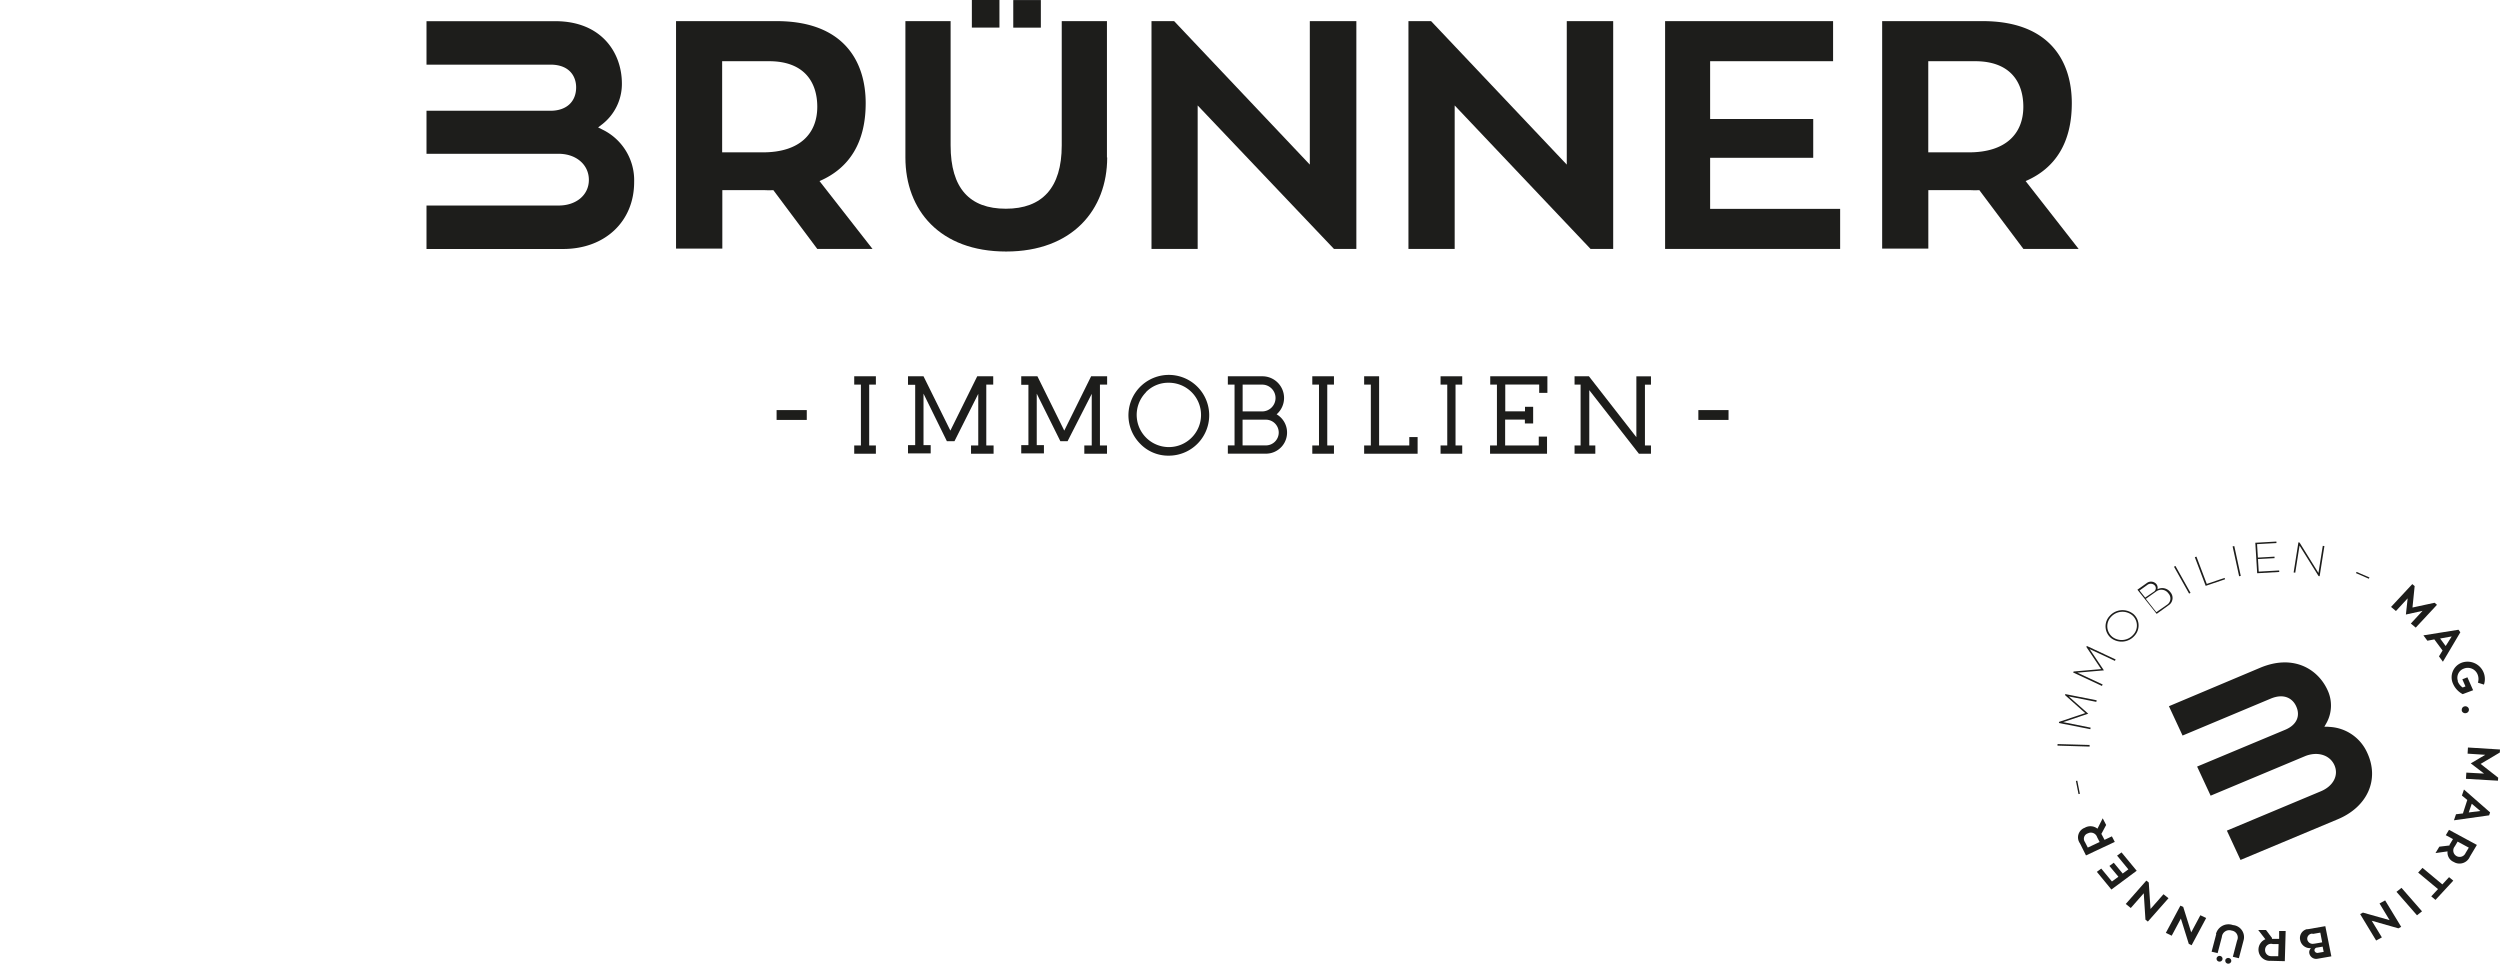 <svg id="Ebene_1" data-name="Ebene 1" xmlns="http://www.w3.org/2000/svg" width="414.18" height="159.68" viewBox="0 0 414.18 159.68"><defs><style>.cls-1{fill:#1d1d1b;}</style></defs><title>BRUENNER-IMMO-LOGO-centered</title><path class="cls-1" d="M144,73.8h1.11v1.37h-3.59V73.8h1.11V63.72h-1.11V62.34h3.59v1.38H144V73.79h0Z"/><path class="cls-1" d="M163.42,73.8h1.19v1.37h-3.74V73.8h1.2V65.25l-3.94,7.84h-1.26L153,65.22v8.53h1.19v1.37h-3.76V73.75h1.19v-10h-1.19V62.34H153l4.45,9,4.45-9h2.65v1.38H163.4V73.79h0Z"/><path class="cls-1" d="M182.21,73.8h1.19v1.37h-3.76V73.8h1.23V65.25l-4,7.84h-1.2l-3.91-7.87v8.53h1.19v1.37h-3.76V73.75h1.19v-10h-1.19V62.34h2.68l4.45,9,4.45-9h2.65v1.38h-1.19V73.79h0Z"/><path class="cls-1" d="M188.87,73.49a6.69,6.69,0,1,1,4.74,2A6.44,6.44,0,0,1,188.87,73.49Zm1-8.51a5.33,5.33,0,1,0,3.77-1.57A5.14,5.14,0,0,0,189.82,65h0Z"/><path class="cls-1" d="M204.53,73.8V63.72h-1.11V62.34h5.71a3.59,3.59,0,0,1,2.54,6.14l-0.17.16a3.5,3.5,0,0,1-1.76,6.52h-6.32V73.79h1.11Zm1.34-10.08v4.44h3.23a2.22,2.22,0,1,0,0-4.44h-3.23Zm0,10.07h3.85a2.13,2.13,0,0,0,0-4.26h-3.86v4.26Z"/><path class="cls-1" d="M219.94,73.8H221v1.37h-3.59V73.8h1.11V63.72h-1.11V62.34H221v1.38h-1.11V73.79h0Z"/><path class="cls-1" d="M228.48,62.35V73.8h5V72.41h1.38v2.76H226V73.8h1.11V63.72H226V62.34h2.43Z"/><path class="cls-1" d="M241.14,73.8h1.11v1.37h-3.59V73.8h1.11V63.72h-1.11V62.34h3.59v1.38h-1.11V73.79h0Z"/><path class="cls-1" d="M249.31,73.8h5.62V72.33h1.37v2.84h-9.44V73.8H248V63.72h-1.11V62.34h9.47v2.75H255V63.71h-5.62v4.44h3.27V67.4H254v2.76h-1.37V69.52h-3.27v4.26Z"/><path class="cls-1" d="M271.14,62.35h2.38v1.38h-1V73.8h1v1.37h-2L263.3,64.64V73.8h1v1.37h-3.44V73.8h1V63.72h-1V62.34h2.38l7.86,10.09V62.35h0Z"/><path class="cls-1" d="M128.66,69.57V67.94h5v1.63h-5Z"/><path class="cls-1" d="M281.37,69.57V67.94h5v1.63h-5Z"/><path class="cls-1" d="M128.12,31.5a12.53,12.53,0,0,1-1.45,0h-7v9.69H112V3.5h16.65c11,0,14.77,6.53,14.77,13.6,0,6.48-2.68,10.76-7.65,12.9l8.78,11.24h-9.15Zm-8.46-6.26h6.74c6.1,0,9-3.1,9-7.55,0-3.91-2-7.55-8-7.55h-7.76V25.23h0Z"/><path class="cls-1" d="M224.71,3.5V41.24H221L198.42,17.47V41.24h-7.65V3.5h3.75L217,27.27V3.5h7.71Z"/><path class="cls-1" d="M267.26,3.5V41.24h-3.75L241,17.47V41.24h-7.66V3.5h3.75l22.48,23.77V3.5h7.72Z"/><path class="cls-1" d="M304.86,34.6v6.64h-29V3.5h27.83v6.64H283.32v9.58H300.4v6.42H283.32V34.6h21.54Z"/><path class="cls-1" d="M327.92,31.5a12.54,12.54,0,0,1-1.45,0h-7v9.69h-7.65V3.5h16.65c11,0,14.77,6.53,14.77,13.6,0,6.48-2.68,10.76-7.65,12.9l8.78,11.24h-9.15Zm-8.46-6.26h6.75c6.1,0,9-3.1,9-7.55,0-3.91-2-7.55-8-7.55h-7.75V25.23h0Z"/><path class="cls-1" d="M183.43,26.09c0,8.67-5.78,15.58-16.75,15.58S150,34.82,150,26.09V3.5h7.49V24.09c0,7.12,3.16,10.49,9.15,10.49s9.26-3.43,9.26-10.49V3.5h7.49V26.09h0Z"/><rect class="cls-1" x="161.01" width="4.57" height="4.57"/><rect class="cls-1" x="167.87" y="0.01" width="4.57" height="4.57"/><path class="cls-1" d="M99.87,21.5l-0.78-.39,0.69-.53a8.49,8.49,0,0,0,3.25-6.8C103,8.67,99.6,3.51,92,3.51H70.66v7.2H91.2c3.14,0,4.25,1.94,4.25,3.76,0,2.4-1.63,3.88-4.25,3.88H70.66v7.13h21.9c2.9,0,5,1.81,5,4.32s-2.1,4.25-5,4.25H70.66v7.2H93.3c6.92,0,11.76-4.56,11.76-11.08A9.32,9.32,0,0,0,99.87,21.5Z"/><polygon class="cls-1" points="344.15 129.34 344.58 131.51 344.35 131.56 343.92 129.38 344.15 129.34 344.15 129.34"/><polygon class="cls-1" points="346.19 123.42 346.19 123.69 340.87 123.53 340.88 123.27 346.19 123.42 346.19 123.42"/><polygon class="cls-1" points="342.16 114.99 347.36 116.02 347.3 116.28 342.73 115.38 345.96 118.24 341.8 119.64 346.36 120.55 346.31 120.81 341.1 119.78 341.14 119.59 345.46 118.14 342.12 115.16 342.16 114.99 342.16 114.99"/><polygon class="cls-1" points="345.73 107.02 350.5 109.25 350.38 109.49 346.19 107.53 348.56 111.06 344.16 111.44 348.35 113.4 348.23 113.64 343.46 111.41 343.54 111.25 348.1 110.85 345.65 107.18 345.73 107.02 345.73 107.02"/><path class="cls-1" d="M353.19,101.88a2.55,2.55,0,0,0-3.46.33,2.26,2.26,0,0,0,.1,3.19l0.12,0.11a2.55,2.55,0,0,0,3.46-.34,2.25,2.25,0,0,0-.09-3.18l-0.13-.11h0Zm0.19-.21a2.51,2.51,0,0,1,.36,3.53l-0.12.14a2.85,2.85,0,0,1-3.86.38,2.52,2.52,0,0,1-.36-3.55l0.12-.13a2.84,2.84,0,0,1,3.85-.37h0Z"/><path class="cls-1" d="M359,100.2a1.23,1.23,0,0,0,.25-1.88,1.42,1.42,0,0,0-2-.35l0,0-1.75,1.24,1.74,2.21L359,100.2h0ZM355.4,99l1.47-1a0.68,0.68,0,0,0,.12-1l0,0a0.92,0.92,0,0,0-1.27-.07l-1.26.9,1,1.25h0Zm2-1.36a1.69,1.69,0,0,1,2.18.48,1.45,1.45,0,0,1-.1,2l-0.18.14-2,1.44-3.19-4,1.52-1.08a1.17,1.17,0,0,1,1.6.12,1,1,0,0,1,.2.89h0Z"/><polygon class="cls-1" points="362.91 98.22 362.67 98.34 360.17 93.89 360.41 93.76 362.91 98.22 362.91 98.22"/><polygon class="cls-1" points="368.55 95.74 368.63 95.97 365.42 97.06 363.62 92.31 363.89 92.22 365.6 96.74 368.55 95.74 368.55 95.74"/><polygon class="cls-1" points="371.23 95.41 370.96 95.47 369.88 90.52 370.16 90.47 371.23 95.41 371.23 95.41"/><polygon class="cls-1" points="377.59 94.51 377.61 94.76 373.95 94.97 373.64 89.92 377.13 89.72 377.15 89.97 373.93 90.15 374.07 92.38 376.82 92.22 376.83 92.47 374.08 92.62 374.21 94.7 377.59 94.51 377.59 94.51"/><polygon class="cls-1" points="385.09 90.47 384.3 95.46 384.12 95.44 380.97 90.39 380.26 94.88 379.99 94.84 380.78 89.85 380.97 89.88 384.1 94.92 384.82 90.43 385.09 90.47 385.09 90.47"/><polygon class="cls-1" points="392.45 95.88 390.32 94.95 390.42 94.75 392.55 95.67 392.45 95.88 392.45 95.88"/><polygon class="cls-1" points="403.74 100.2 400.22 103.98 399.41 103.3 401.35 101.2 398.59 101.81 398.88 99.13 396.94 101.23 396.13 100.55 399.65 96.77 400.04 97.1 399.68 100.65 403.34 99.86 403.74 100.2 403.74 100.2"/><path class="cls-1" d="M404.26,105.78l0.92,1.25,1-1.59-1.9.34h0Zm0.41,2-1.37-1.85-1.15.22-0.66-.89,5.81-.93,0.31,0.42-2.89,4.88-0.65-.89,0.61-1h0v0Z"/><path class="cls-1" d="M409.78,114.33L408,115a3.56,3.56,0,0,1-1.61-1.74,2.58,2.58,0,0,1,1.3-3.41l0.12-.05a2.87,2.87,0,0,1,3.71,3.62l-1-.32a2,2,0,0,0-.09-1.45,1.75,1.75,0,0,0-2.24-.88,1.61,1.61,0,0,0-1,2l0,0.13a2.14,2.14,0,0,0,.81,1l0.46-.18-0.52-1.18,0.84-.33,0.94,2.13h0Z"/><path class="cls-1" d="M407.86,117.71a0.57,0.57,0,0,1,.43-0.68h0a0.6,0.6,0,0,1,.73.42,0.58,0.58,0,0,1-.45.69h0a0.61,0.61,0,0,1-.74-0.42h0Z"/><polygon class="cls-1" points="413.84 129.34 408.54 129.03 408.6 128 411.54 128.16 409.34 126.47 411.74 125.05 408.81 124.86 408.87 123.84 414.18 124.17 414.15 124.67 410.97 126.56 413.88 128.84 413.84 129.34 413.84 129.34"/><path class="cls-1" d="M409.51,133.14L409,134.6l1.92-.24-1.44-1.22h0Zm-1.45,1.55,0.7-2.16-0.89-.73,0.34-1,4.33,3.79-0.16.49-5.83.82,0.34-1,1.17-.14h0v-0.07Z"/><path class="cls-1" d="M407.16,139.43l-0.47.79a1.06,1.06,0,1,0,1.78,1.11l0.54-.9-1.85-1h0Zm-1.36.57,0.1-.17,0.49-.82-1.19-.64,0.53-.89,4.62,2.5-1.16,1.94a1.86,1.86,0,0,1-2.45,1l-0.25-.13a1.69,1.69,0,0,1-1-1.74l-2,.28,0.64-1.06,1.7-.2h0Z"/><polygon class="cls-1" points="402.79 148.5 403.91 147.3 400.62 144.56 401.34 143.78 404.63 146.52 405.74 145.32 406.44 145.9 403.49 149.09 402.79 148.5 402.79 148.5"/><polygon class="cls-1" points="397.03 147.75 397.86 147.09 401.26 150.98 400.43 151.64 397.03 147.75 397.03 147.75"/><polygon class="cls-1" points="393.66 155.82 391.01 151.44 391.47 151.19 395.89 152.44 394.22 149.68 395.15 149.17 397.81 153.55 397.35 153.8 392.93 152.54 394.61 155.3 393.66 155.82 393.66 155.82"/><path class="cls-1" d="M384.86,156.82l-1,.17a0.44,0.44,0,0,0-.41.52,0.51,0.51,0,0,0,.64.34h0l0.88-.15-0.17-.86h0Zm-1.72-2.14a0.84,0.84,0,0,0-.88,1,0.91,0.91,0,0,0,1.11.66l0.08,0,1.27-.22-0.31-1.61-1.26.22h0v0Zm-0.35,2.4a1.65,1.65,0,0,1-1.71-1.32,1.5,1.5,0,0,1,1.1-1.82l0.18,0,2.88-.5,1,5-2.3.4a1.16,1.16,0,0,1-1.35-.9,0.87,0.87,0,0,1,.24-0.8h0Z"/><path class="cls-1" d="M377.56,156.41h-1a1,1,0,0,0-1.3,1,1,1,0,0,0,1,1h1.18l0.06-2h0.06Zm-1.17-.87h1.2v-1.3h1.08l-0.14,5-2.35-.06a1.86,1.86,0,0,1-.87-3.57l-1.19-1.54h1.29l1,1.33h0Z"/><path class="cls-1" d="M368.66,159.08a0.51,0.51,0,0,1,.61-0.36,0.48,0.48,0,0,1,.38.57v0a0.51,0.51,0,0,1-.61.35,0.48,0.48,0,0,1-.36-0.57h0Zm-1.43-.34a0.51,0.51,0,0,1,.61-0.36,0.48,0.48,0,0,1,.36.57v0a0.5,0.5,0,0,1-.6.35,0.47,0.47,0,0,1-.37-0.55v0h0Zm-0.11-4a2.15,2.15,0,0,1,2.62-1.54l0.2,0.06a2,2,0,0,1,1.75,2.56l-0.77,2.93-1-.24,0.7-2.68a1.16,1.16,0,0,0-.9-1.66,1.23,1.23,0,0,0-1.62,1.06l-0.7,2.68-1-.24,0.77-2.93h-0.05Z"/><polygon class="cls-1" points="358.82 154.55 361.23 150.04 361.7 150.26 363.02 154.47 364.54 151.63 365.5 152.09 363.09 156.6 362.62 156.37 361.31 152.18 359.79 155.02 358.82 154.55 358.82 154.55"/><polygon class="cls-1" points="352.18 149.76 355.59 145.89 355.99 146.21 356.28 150.59 358.43 148.15 359.26 148.81 355.84 152.68 355.44 152.36 355.16 147.99 353.01 150.43 352.18 149.76 352.18 149.76"/><polygon class="cls-1" points="350.74 141.75 351.48 141.22 353.99 144.26 349.8 147.37 347.39 144.44 348.12 143.9 349.89 146.04 350.96 145.25 349.47 143.46 350.19 142.93 351.67 144.72 352.61 144.03 350.74 141.75 350.74 141.75"/><path class="cls-1" d="M347.86,139.52l-0.42-.81a1.09,1.09,0,0,0-1.36-.72l-0.22.09a0.93,0.93,0,0,0-.45,1.41l0.48,0.93,1.91-.9h0.06Zm0.26-1.39,0.1,0.17,0.44,0.84,1.22-.58,0.48,0.92-4.77,2.24-1-2a1.69,1.69,0,0,1,.79-2.58,1.87,1.87,0,0,1,2.11.15l0.87-1.72,0.57,1.1-0.77,1.45h0Z"/><path class="cls-1" d="M385.75,120.4h-0.67l0.32-.56a6,6,0,0,0,.18-5.57c-1.61-3.46-5.66-5.92-11.11-3.65L359.33,117l2.26,4.86,14.61-6.12c2.23-.93,3.64,0,4.21,1.27,0.75,1.62.06,3.11-1.81,3.89L364,127l2.24,4.82,15.58-6.52c2.06-.86,4.13-0.26,4.91,1.43s-0.16,3.5-2.22,4.36l-15.58,6.52,2.26,4.86,16.11-6.74c4.93-2.06,6.94-6.58,4.89-11a7.25,7.25,0,0,0-6.42-4.31h0Z"/></svg>